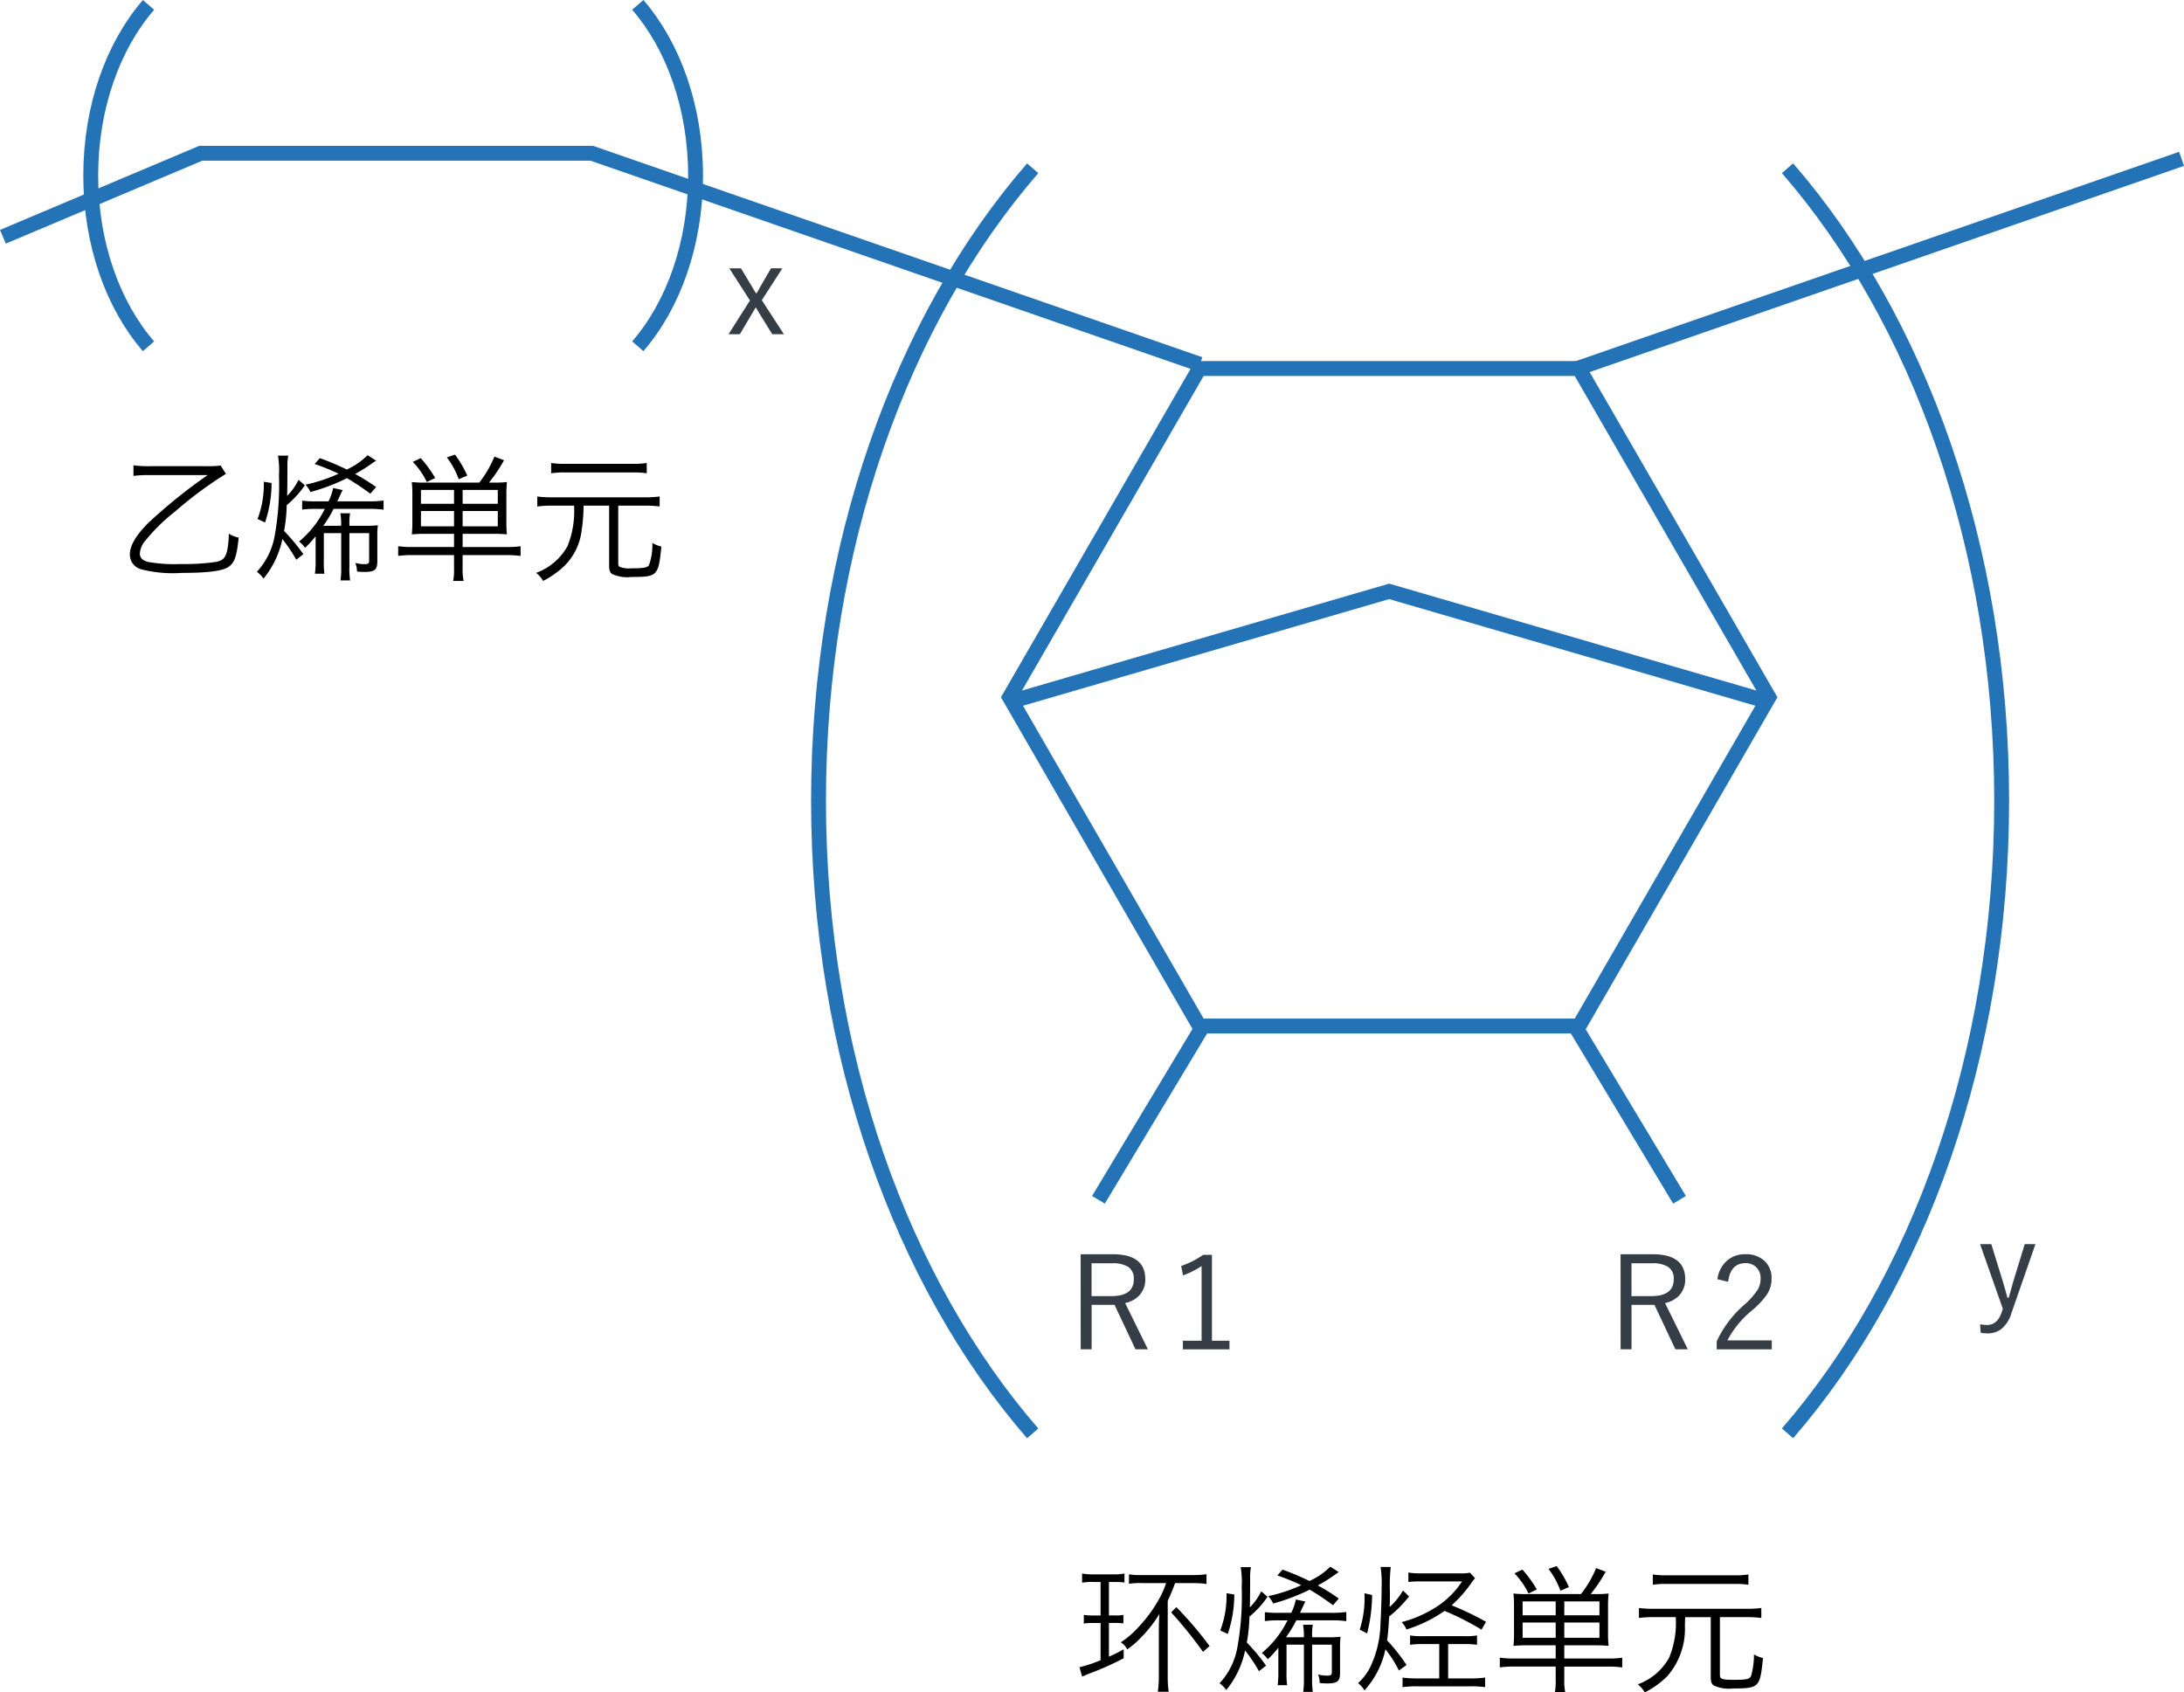 <svg xmlns="http://www.w3.org/2000/svg" width="220.053" height="170.541" viewBox="0 0 220.053 170.541"><g transform="translate(-741.559 -1482.991)"><path d="M1846.652,656.263H1808.4l-19.126,33.128,19.126,33.128h38.253l19.127-33.128Z" transform="translate(-945.998 863.861)" fill="none" stroke="#2473b7" stroke-miterlimit="10" stroke-width="1.5"/><path d="M1866.193,677.122l-38.517-11.215-38.517,11.215" transform="translate(-946.149 876.674)" fill="none" stroke="#2473b7" stroke-miterlimit="10" stroke-width="1.5"/><line x1="10.505" y2="17.473" transform="translate(852.234 1586.416)" fill="none" stroke="#2473b7" stroke-miterlimit="10" stroke-width="1.5"/><line x2="10.505" y2="17.473" transform="translate(900.276 1586.416)" fill="none" stroke="#2473b7" stroke-miterlimit="10" stroke-width="1.5"/><path d="M1745.716,655.365l19.94-8.418h39.384l61.282,21.264" transform="translate(-1003.865 851.485)" fill="none" stroke="#2473b7" stroke-miterlimit="10" stroke-width="1.5"/><line x1="61.282" y2="21.264" transform="translate(900.084 1498.997)" fill="none" stroke="#2473b7" stroke-miterlimit="10" stroke-width="1.5"/><path d="M1822.937,775.076c13.182-15.184,21.578-38.1,21.578-63.741s-8.4-48.557-21.578-63.739" transform="translate(-901.275 852.347)" fill="none" stroke="#2473b7" stroke-miterlimit="10" stroke-width="1.5"/><path d="M1802.587,647.6c-13.182,15.182-21.579,38.1-21.579,63.739s8.4,48.557,21.579,63.741" transform="translate(-956.977 852.347)" fill="none" stroke="#2473b7" stroke-miterlimit="10" stroke-width="1.5"/><path d="M1773.188,674.925c3.555-4.1,5.821-10.28,5.821-17.2s-2.266-13.1-5.821-17.2" transform="translate(-967.368 842.957)" fill="none" stroke="#2473b7" stroke-miterlimit="10" stroke-width="1.5"/><path d="M1755.34,640.528c-3.558,4.1-5.823,10.28-5.823,17.2s2.266,13.1,5.823,17.2" transform="translate(-998.816 842.957)" fill="none" stroke="#2473b7" stroke-miterlimit="10" stroke-width="1.5"/><path d="M1.365-9.813H4.589q3.288,0,3.288,2.507A2.318,2.318,0,0,1,7.3-5.694a2.674,2.674,0,0,1-1.454.8L8.138-.235H6.887L4.78-4.71H2.469V-.235h-1.1Zm1.1.908v3.313H4.443q2.279,0,2.279-1.7a1.4,1.4,0,0,0-.571-1.25A2.924,2.924,0,0,0,4.526-8.9ZM14.592-9.75V-1.1h1.765v.87H11.665V-1.1H13.55V-8.62a8.868,8.868,0,0,1-1.873.939l-.184-.952A8.619,8.619,0,0,0,13.7-9.75Z" transform="translate(849.078 1619.189)" fill="#353e47"/><path d="M1.365-9.813H4.589q3.288,0,3.288,2.507A2.318,2.318,0,0,1,7.3-5.694a2.674,2.674,0,0,1-1.454.8L8.138-.235H6.887L4.78-4.71H2.469V-.235h-1.1Zm1.1.908v3.313H4.443q2.279,0,2.279-1.7a1.4,1.4,0,0,0-.571-1.25A2.924,2.924,0,0,0,4.526-8.9Zm8.657,1.612a3,3,0,0,1,1.066-1.961,2.765,2.765,0,0,1,1.752-.559,2.667,2.667,0,0,1,1.993.736,2.352,2.352,0,0,1,.647,1.72,2.88,2.88,0,0,1-.451,1.574,8.3,8.3,0,0,1-1.511,1.625A9.691,9.691,0,0,0,12.129-1.13H16.6v.9H11.05v-.806a11.107,11.107,0,0,1,2.78-3.688A7.436,7.436,0,0,0,15.2-6.273a2.153,2.153,0,0,0,.273-1.079,1.507,1.507,0,0,0-.482-1.193,1.514,1.514,0,0,0-1.047-.368q-1.492,0-1.746,1.873Z" transform="translate(903.478 1619.189)" fill="#353e47"/><path d="M5.967-6.875,3.548.083A3.25,3.25,0,0,1,2.482,1.72a2.292,2.292,0,0,1-1.39.4,3.973,3.973,0,0,1-.641-.051L.387,1.2a3.7,3.7,0,0,0,.692.076q1.066,0,1.5-1.327l.1-.311L.387-6.875h1.13L2.685-3.1q.127.4.457,1.625h.133q.375-1.339.463-1.65l1.15-3.75Z" transform="translate(940.677 1615.23)" fill="#353e47"/><path d="M5.808-6.875,3.739-3.663,5.967-.235H4.792L3.466-2.38q-.26-.438-.336-.571-.063.114-.178.311-.1.165-.146.248L1.53-.235H.387l2.158-3.4L.463-6.875H1.638L2.831-4.9a6.642,6.642,0,0,0,.349.571,4.111,4.111,0,0,0,.355-.6l1.13-1.949Z" transform="translate(814.577 1516.904)" fill="#353e47"/><path d="M9.632-9.618A53.458,53.458,0,0,0,3.64-4.788C2.38-3.514,1.792-2.506,1.792-1.61A1.545,1.545,0,0,0,2.87-.14,12.982,12.982,0,0,0,7.028.238c2.464,0,3.92-.168,4.578-.532.7-.392.952-1.036,1.148-3.024a3.186,3.186,0,0,1-.994-.392,8.658,8.658,0,0,1-.154,1.652c-.182.8-.448,1.078-1.218,1.2a21.234,21.234,0,0,1-3.416.2,15.55,15.55,0,0,1-3.36-.21c-.574-.168-.812-.42-.812-.854a2.146,2.146,0,0,1,.588-1.33,18.479,18.479,0,0,1,3-2.926,39.33,39.33,0,0,1,5.082-3.766l-.532-.84a7.993,7.993,0,0,1-1.232.07H3.724A11.127,11.127,0,0,1,2.156-10.6v1.064A11.178,11.178,0,0,1,3.71-9.618ZM21.28-4.508a12.055,12.055,0,0,0,.91-1.456c.084-.154.084-.168.126-.252H25.83a10.333,10.333,0,0,1,1.526.084v-.924a9.949,9.949,0,0,1-1.526.084H22.694c.266-.56.392-.854.42-.91.084-.154.084-.154.126-.224l-.966-.21a5.481,5.481,0,0,1-.462,1.344H20.678a10.272,10.272,0,0,1-1.526-.07v.9a10.991,10.991,0,0,1,1.526-.07h.77l-.056.084a10.049,10.049,0,0,1-2.548,3.206,2.889,2.889,0,0,1,.6.63A9.466,9.466,0,0,0,20.51-3.458v2.38a9.873,9.873,0,0,1-.07,1.4h.952a9.4,9.4,0,0,1-.056-1.4V-3.766h1.75V-.42a9.158,9.158,0,0,1-.07,1.414h.966a8.722,8.722,0,0,1-.07-1.414V-3.766H25.9v2.73c0,.322-.084.392-.448.392a3.151,3.151,0,0,1-.938-.126A2.813,2.813,0,0,1,24.682.1a7.236,7.236,0,0,0,.756.042c1.022,0,1.288-.224,1.288-1.064V-3.486a7.576,7.576,0,0,1,.056-1.078,9.421,9.421,0,0,1-1.232.056H23.912v-.2a5.34,5.34,0,0,1,.07-1.064H23a5.8,5.8,0,0,1,.084,1.05v.21ZM18.788-9.142A6.088,6.088,0,0,1,17.64-7.518c.014-.588.028-1.512.028-2.954a5.226,5.226,0,0,1,.084-1.106H16.716a8.8,8.8,0,0,1,.1,1.988A28.834,28.834,0,0,1,16.366-3.4,7.152,7.152,0,0,1,14.588.126a2.841,2.841,0,0,1,.672.686,9.234,9.234,0,0,0,1.9-3.99,16.289,16.289,0,0,1,1.4,2.086l.714-.56A20.735,20.735,0,0,0,17.332-3.99a16.277,16.277,0,0,0,.266-2.6,9.447,9.447,0,0,0,1.82-2Zm7.812.728A19.335,19.335,0,0,0,24.486-9.73a16.085,16.085,0,0,0,1.638-1.022c.322-.224.322-.224.476-.322l-.854-.546a7.27,7.27,0,0,1-2.1,1.442,26.066,26.066,0,0,0-2.716-1.148l-.518.588a22.467,22.467,0,0,1,2.408.98,16,16,0,0,1-3.332,1.106,2.787,2.787,0,0,1,.5.742,20.023,20.023,0,0,0,3.682-1.4,27.423,27.423,0,0,1,2.352,1.568ZM15.414-4.844a12.543,12.543,0,0,0,.658-3.976l-.784-.126a9.789,9.789,0,0,1-.63,3.752ZM34.454-3.7v1.33H30.24a9.419,9.419,0,0,1-1.414-.084v.98a10.6,10.6,0,0,1,1.456-.084h4.172V-.266A6.224,6.224,0,0,1,34.37,1.05h1.05a5.643,5.643,0,0,1-.1-1.316V-1.554H39.69a10.4,10.4,0,0,1,1.47.084v-.98a9.291,9.291,0,0,1-1.414.084H35.322V-3.7H38.4c.5,0,.91.014,1.386.056a10.926,10.926,0,0,1-.056-1.372V-7.518a11.9,11.9,0,0,1,.056-1.4,10.478,10.478,0,0,1-1.386.056h-.42a15.61,15.61,0,0,0,1.512-2.254l-.966-.364A11.377,11.377,0,0,1,37-8.862H31.57A10.5,10.5,0,0,1,30.2-8.918a12.2,12.2,0,0,1,.056,1.4V-4.97A12.113,12.113,0,0,1,30.2-3.64,13.757,13.757,0,0,1,31.584-3.7Zm.868-3.024v-1.4h3.542v1.4Zm-.868,0H31.122v-1.4h3.332Zm.868,2.268v-1.54h3.542v1.54Zm-.868,0H31.122v-1.54h3.332Zm-1.9-4.872a11.987,11.987,0,0,0-1.456-2l-.8.378a7.461,7.461,0,0,1,1.414,2.03Zm3.234-.238a11.1,11.1,0,0,0-1.232-2.114l-.826.28a8.119,8.119,0,0,1,1.2,2.2ZM46.55-6.538a9.522,9.522,0,0,1-.658,4.074,5.953,5.953,0,0,1-3.164,2.7,2.651,2.651,0,0,1,.7.812A9.309,9.309,0,0,0,45.36-.266,6,6,0,0,0,47.306-3.99a17.089,17.089,0,0,0,.2-2.548h2.576V-.5c0,.476.084.7.308.854a3.664,3.664,0,0,0,1.932.294c2.632,0,2.73-.1,3.024-3.066a3.1,3.1,0,0,1-.91-.364A6,6,0,0,1,54.1-.546c-.168.252-.518.322-1.792.322a2.524,2.524,0,0,1-1.176-.154C51.044-.434,51-.518,51-.7V-6.538h2.716a10.892,10.892,0,0,1,1.456.084V-7.462a10.461,10.461,0,0,1-1.456.084H44.3a10.6,10.6,0,0,1-1.456-.084v1.008A10.892,10.892,0,0,1,44.3-6.538Zm7.322-4.3a8.031,8.031,0,0,1-1.4.084H45.64a8.254,8.254,0,0,1-1.4-.084V-9.8a8.523,8.523,0,0,1,1.386-.084h6.86a8.4,8.4,0,0,1,1.386.084Z" transform="translate(752.851 1540.482)"/><path d="M9.2-9.968a9.248,9.248,0,0,1-.5,1.218A13.946,13.946,0,0,1,6.44-5.558,8.959,8.959,0,0,1,4.634-4a1.672,1.672,0,0,1,.644.714A8.978,8.978,0,0,0,6.72-4.536,12.77,12.77,0,0,0,8.526-6.86c-.042.616-.056,1.092-.056,1.736V-.532A12.665,12.665,0,0,1,8.372.98H9.464a9.845,9.845,0,0,1-.1-1.5V-8.162c.1-.252.154-.35.238-.546.2-.462.2-.462.252-.6.084-.21.084-.21.252-.658h1.834a9.381,9.381,0,0,1,1.33.084v-.98a8.973,8.973,0,0,1-1.33.084H6.72a7.443,7.443,0,0,1-1.26-.07V-9.9a7.857,7.857,0,0,1,1.26-.07ZM2.6-10.08v3.374h-.77A5.4,5.4,0,0,1,.91-6.762v.868a6.355,6.355,0,0,1,.91-.056H2.6V-2.2A12.83,12.83,0,0,1,.658-1.54c-.042.014-.1.028-.182.056l.266.938C.826-.574.84-.588.882-.6c.126-.056.126-.056.154-.07A5.569,5.569,0,0,1,1.624-.91a29.669,29.669,0,0,0,3.3-1.484v-.9a16.007,16.007,0,0,1-1.484.742v-3.4h.63a7.571,7.571,0,0,1,.826.042v-.854a3.94,3.94,0,0,1-.826.056h-.63V-10.08h.6a6.652,6.652,0,0,1,.966.056v-.91a5.123,5.123,0,0,1-1.134.084H1.9a5.325,5.325,0,0,1-1.162-.084v.924a5.729,5.729,0,0,1,1.106-.07ZM9.716-7.014a43.448,43.448,0,0,1,3.206,3.976l.658-.588a36.91,36.91,0,0,0-3.346-3.92ZM21.28-4.508a12.055,12.055,0,0,0,.91-1.456c.084-.154.084-.168.126-.252H25.83a10.333,10.333,0,0,1,1.526.084v-.924a9.949,9.949,0,0,1-1.526.084H22.694c.266-.56.392-.854.42-.91.084-.154.084-.154.126-.224l-.966-.21a5.481,5.481,0,0,1-.462,1.344H20.678a10.272,10.272,0,0,1-1.526-.07v.9a10.991,10.991,0,0,1,1.526-.07h.77l-.056.084a10.049,10.049,0,0,1-2.548,3.206,2.889,2.889,0,0,1,.6.63A9.466,9.466,0,0,0,20.51-3.458v2.38a9.873,9.873,0,0,1-.07,1.4h.952a9.4,9.4,0,0,1-.056-1.4V-3.766h1.75V-.42a9.158,9.158,0,0,1-.07,1.414h.966a8.722,8.722,0,0,1-.07-1.414V-3.766H25.9v2.73c0,.322-.084.392-.448.392a3.151,3.151,0,0,1-.938-.126A2.813,2.813,0,0,1,24.682.1a7.236,7.236,0,0,0,.756.042c1.022,0,1.288-.224,1.288-1.064V-3.486a7.576,7.576,0,0,1,.056-1.078,9.421,9.421,0,0,1-1.232.056H23.912v-.2a5.34,5.34,0,0,1,.07-1.064H23a5.8,5.8,0,0,1,.084,1.05v.21ZM18.788-9.142A6.088,6.088,0,0,1,17.64-7.518c.014-.588.028-1.512.028-2.954a5.226,5.226,0,0,1,.084-1.106H16.716a8.8,8.8,0,0,1,.1,1.988A28.834,28.834,0,0,1,16.366-3.4,7.152,7.152,0,0,1,14.588.126a2.841,2.841,0,0,1,.672.686,9.234,9.234,0,0,0,1.9-3.99,16.289,16.289,0,0,1,1.4,2.086l.714-.56A20.735,20.735,0,0,0,17.332-3.99a16.277,16.277,0,0,0,.266-2.6,9.447,9.447,0,0,0,1.82-2Zm7.812.728A19.335,19.335,0,0,0,24.486-9.73a16.085,16.085,0,0,0,1.638-1.022c.322-.224.322-.224.476-.322l-.854-.546a7.27,7.27,0,0,1-2.1,1.442,26.066,26.066,0,0,0-2.716-1.148l-.518.588a22.467,22.467,0,0,1,2.408.98,16,16,0,0,1-3.332,1.106,2.787,2.787,0,0,1,.5.742,20.023,20.023,0,0,0,3.682-1.4,27.423,27.423,0,0,1,2.352,1.568ZM15.414-4.844a12.543,12.543,0,0,0,.658-3.976l-.784-.126a9.789,9.789,0,0,1-.63,3.752ZM33.068-9.226A6.489,6.489,0,0,1,31.724-7.56c.028-.532.028-.882.028-1.512a16.815,16.815,0,0,1,.084-2.52H30.814a11.029,11.029,0,0,1,.1,2.1c0,1.036-.056,2.66-.112,3.612a10.7,10.7,0,0,1-1.008,4.326A5.634,5.634,0,0,1,28.546.112,2.9,2.9,0,0,1,29.19.84,8.851,8.851,0,0,0,31.3-3.3a12.064,12.064,0,0,1,1.358,2.142l.77-.56a18.281,18.281,0,0,0-1.806-2.31,1.4,1.4,0,0,1-.154-.168c.084-.588.126-1.05.21-2.408a12.269,12.269,0,0,0,2-2.016ZM41.44-6.062a28.2,28.2,0,0,0-3.472-1.666,12.749,12.749,0,0,0,1.96-2.212,3.946,3.946,0,0,1,.406-.518l-.518-.56a4.241,4.241,0,0,1-.952.07H34.79a6.883,6.883,0,0,1-1.176-.084v.952a9.214,9.214,0,0,1,1.12-.056h4.284a8.673,8.673,0,0,1-2.94,2.786,11.928,11.928,0,0,1-3.15,1.316,2.168,2.168,0,0,1,.49.742,13.8,13.8,0,0,0,3.836-1.876,27.13,27.13,0,0,1,3.724,1.89Zm-4.718,2.24V-.364H34.454a9.627,9.627,0,0,1-1.428-.084V.518A10.028,10.028,0,0,1,34.454.434h5.488a10.016,10.016,0,0,1,1.4.084V-.448a9.681,9.681,0,0,1-1.414.084h-2.31V-3.822h1.638a8.048,8.048,0,0,1,1.274.07V-4.69a7.511,7.511,0,0,1-1.288.07h-4.13a7.87,7.87,0,0,1-1.33-.07v.938a8.524,8.524,0,0,1,1.316-.07ZM29.456-4.9a16.172,16.172,0,0,0,.5-3.864l-.77-.182a10.408,10.408,0,0,1-.476,3.668ZM49.322-3.7H52.4c.5,0,.91.014,1.386.056a10.926,10.926,0,0,1-.056-1.372V-7.518a11.9,11.9,0,0,1,.056-1.4,10.478,10.478,0,0,1-1.386.056h-.42a15.14,15.14,0,0,0,1.512-2.254l-.966-.364A10.7,10.7,0,0,1,51-8.862H45.57A10.5,10.5,0,0,1,44.2-8.918a12.2,12.2,0,0,1,.056,1.4V-4.97A12.112,12.112,0,0,1,44.2-3.64,13.757,13.757,0,0,1,45.584-3.7h2.87v1.33H44.24a9.419,9.419,0,0,1-1.414-.084v.98a10.6,10.6,0,0,1,1.456-.084h4.172V-.266A6.224,6.224,0,0,1,48.37,1.05h1.05a5.643,5.643,0,0,1-.1-1.316V-1.554H53.69a10.4,10.4,0,0,1,1.47.084v-.98a9.291,9.291,0,0,1-1.414.084H49.322Zm0-4.424h3.542v1.4H49.322Zm-.868,0v1.4H45.122v-1.4Zm.868,2.128h3.542v1.54H49.322Zm-.868,0v1.54H45.122v-1.54Zm-1.9-3.332a11.987,11.987,0,0,0-1.456-2l-.8.378a7.461,7.461,0,0,1,1.414,2.03Zm3.234-.238a11.1,11.1,0,0,0-1.232-2.114l-.826.28a8.119,8.119,0,0,1,1.2,2.2ZM65-6.538h2.716a10.892,10.892,0,0,1,1.456.084V-7.462a10.461,10.461,0,0,1-1.456.084H58.3a10.6,10.6,0,0,1-1.456-.084v1.008A10.892,10.892,0,0,1,58.3-6.538H60.55a9.177,9.177,0,0,1-.658,4.074,5.953,5.953,0,0,1-3.164,2.7,2.651,2.651,0,0,1,.7.812A8.818,8.818,0,0,0,59.71-.6a7.262,7.262,0,0,0,1.764-5.054c.014-.672.014-.672.028-.882h2.576V-.5c0,.476.084.7.308.854a3.63,3.63,0,0,0,1.932.294c2.632,0,2.73-.1,3.024-3.066a3.1,3.1,0,0,1-.91-.364,7.955,7.955,0,0,1-.28,2.142c-.14.35-.448.42-1.75.42C65.226-.224,65-.294,65-.7Zm2.87-4.3a8.031,8.031,0,0,1-1.4.084H59.64a8.254,8.254,0,0,1-1.4-.084V-9.8a8.523,8.523,0,0,1,1.386-.084h6.86a8.4,8.4,0,0,1,1.386.084Z" transform="translate(849.851 1652.482)"/></g></svg>